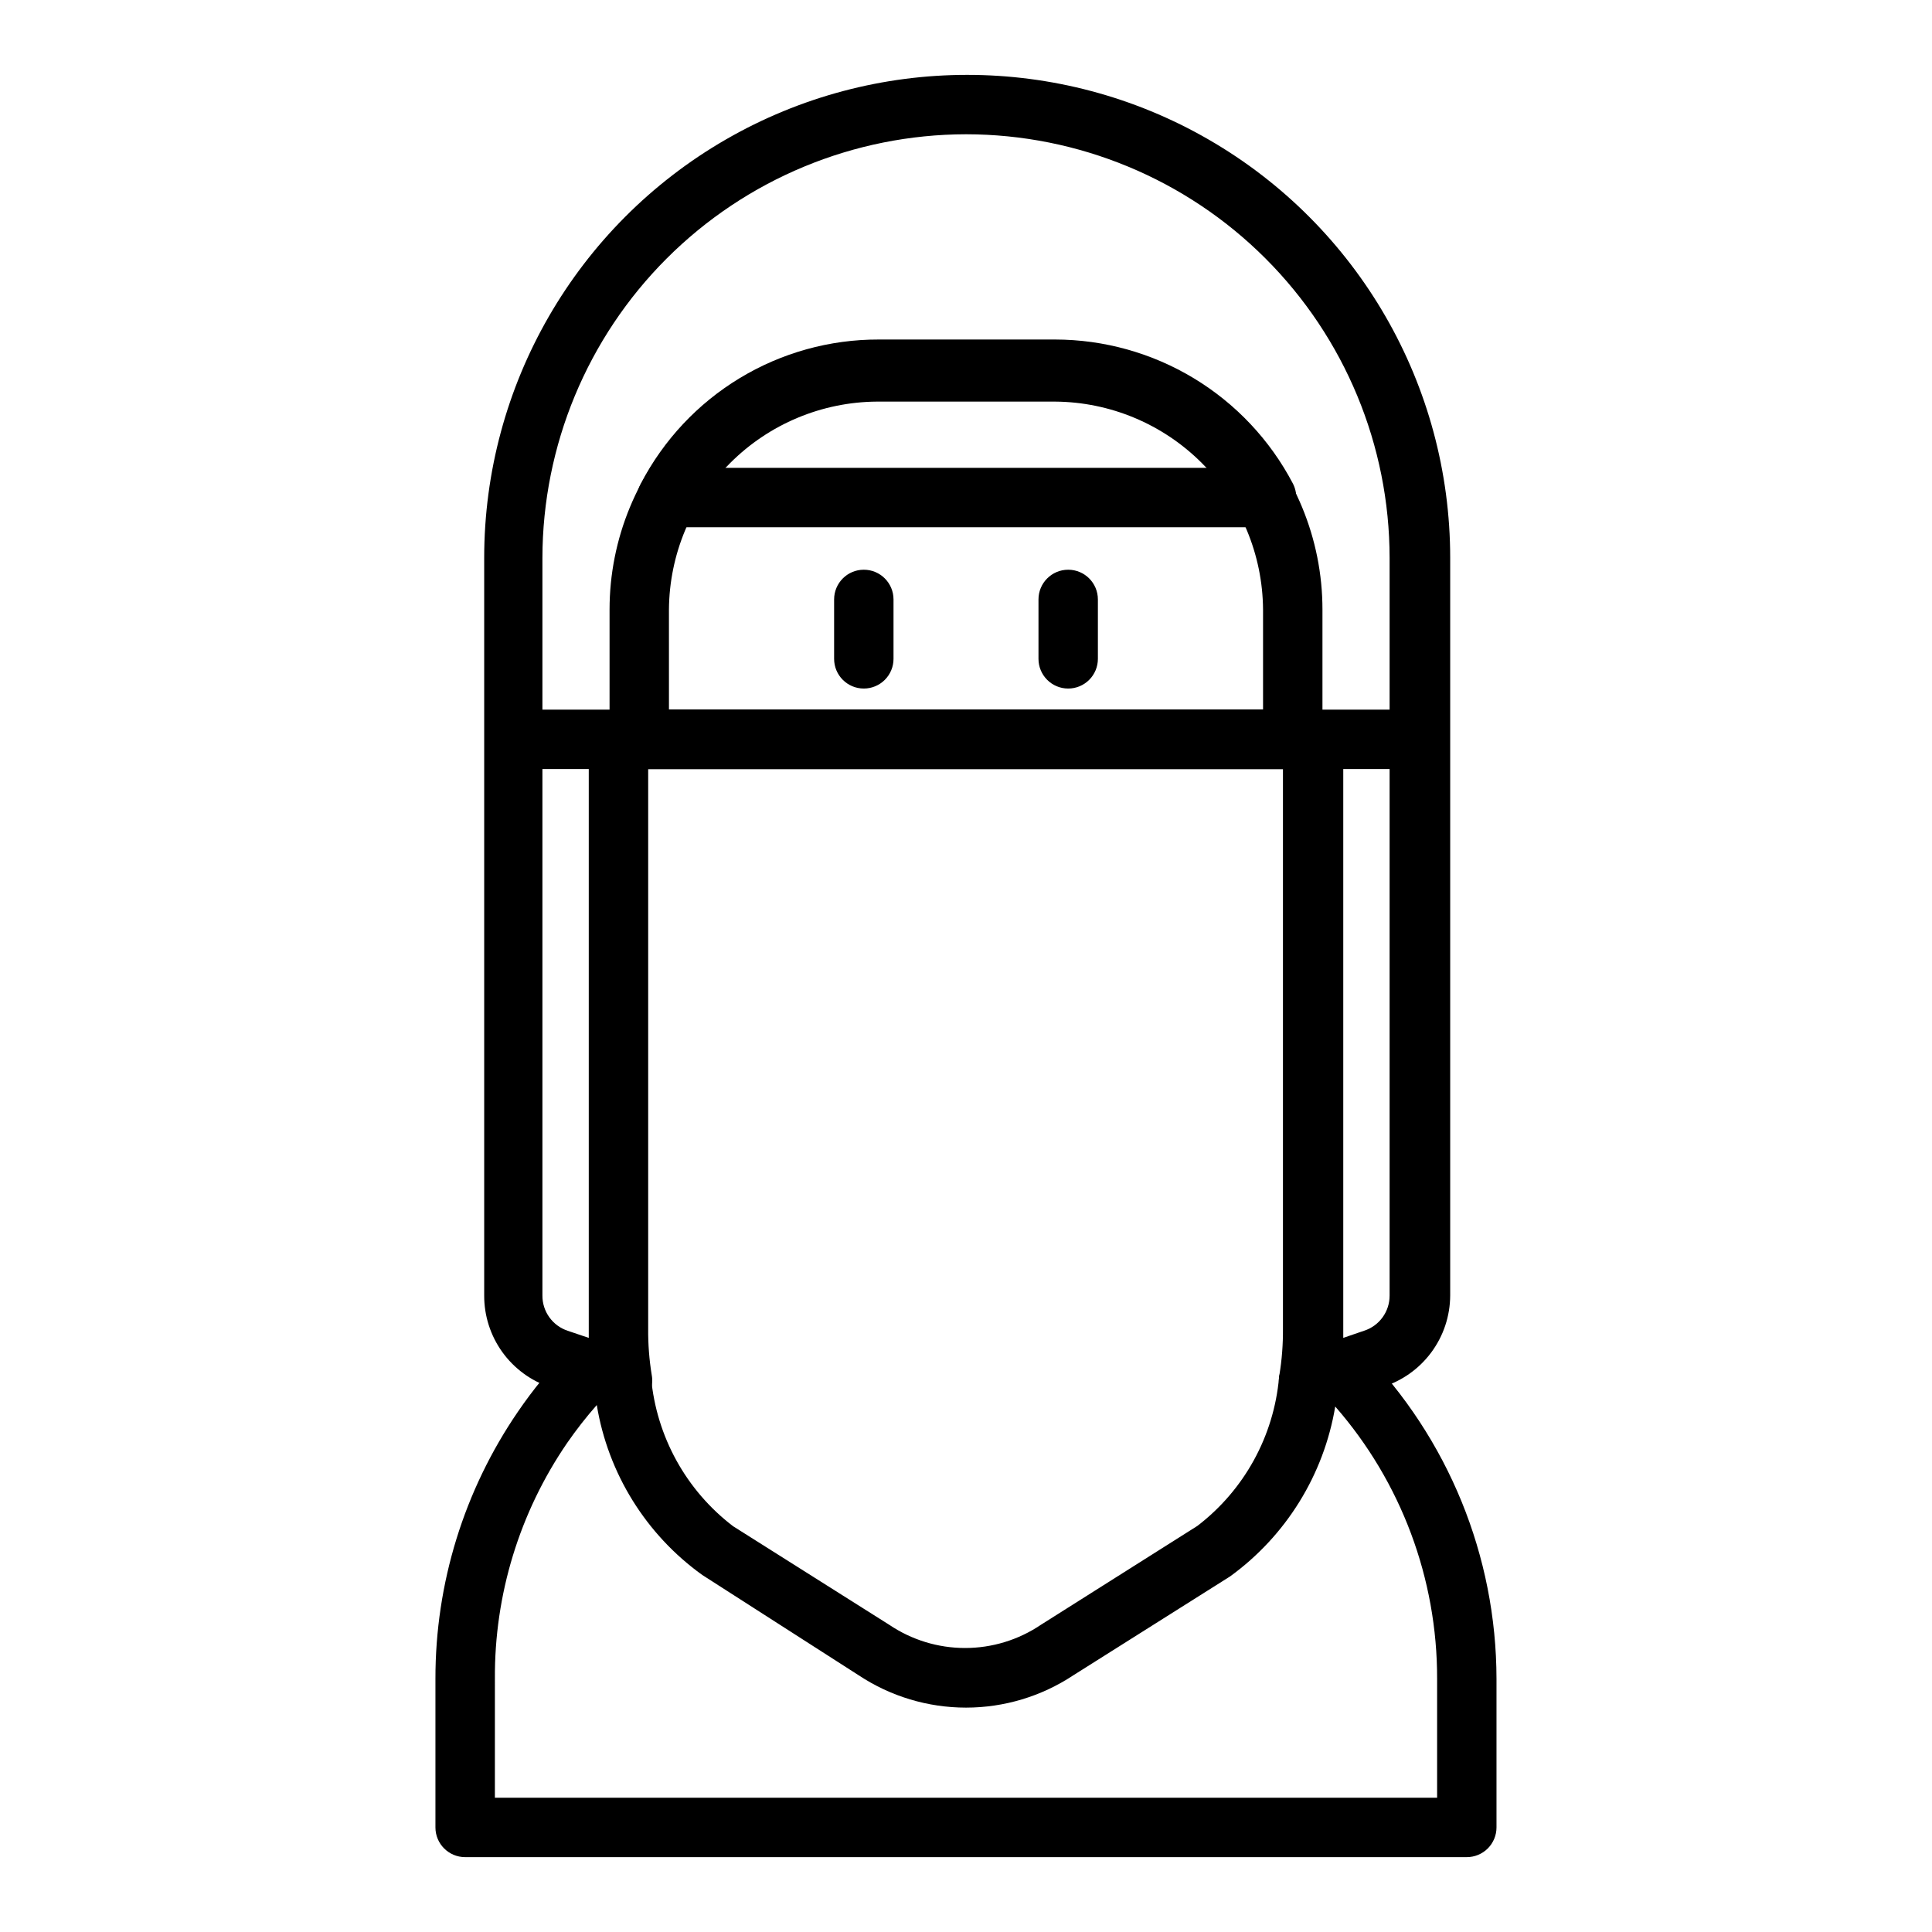 <?xml version="1.0" encoding="UTF-8"?>
<!-- Uploaded to: SVG Repo, www.svgrepo.com, Generator: SVG Repo Mixer Tools -->
<svg fill="#000000" width="800px" height="800px" version="1.1" viewBox="144 144 512 512" xmlns="http://www.w3.org/2000/svg">
 <g>
  <path d="m532.72 636.16h-265.45c-4.348 0-7.875-3.523-7.875-7.871v-39.363c-0.043-25.285 7.59-49.988 21.887-70.848 3.969-5.816 8.449-11.27 13.383-16.293 2.074-2.035 5.098-2.762 7.871-1.891l8.738 2.914c2.801 0.941 4.836 3.375 5.273 6.297 1.406 15.586 9.289 29.867 21.727 39.359l41.406 26.137c5.93 4 12.922 6.137 20.074 6.137 7.152 0 14.145-2.137 20.074-6.137l41.484-26.215c12.418-9.504 20.273-23.785 21.648-39.359 0.449-2.945 2.523-5.379 5.356-6.301l8.816-2.914v0.004c2.801-0.832 5.828-0.043 7.871 2.047 22.777 23.258 35.547 54.508 35.582 87.062v39.363c0 2.086-0.832 4.09-2.305 5.566-1.477 1.473-3.481 2.305-5.566 2.305zm-257.57-15.746h249.7v-31.488c0.059-26.539-9.535-52.199-27-72.184-3.016 18.086-13.027 34.258-27.867 45.027l-41.562 26.215c-8.43 5.578-18.312 8.551-28.418 8.551-10.109 0-19.992-2.973-28.418-8.551l-41.488-26.609c-14.914-10.711-24.965-26.906-27.945-45.027-2.816 3.203-5.445 6.566-7.871 10.074-12.605 18.395-19.281 40.207-19.129 62.504z"/>
  <path d="m427.08 326.47c-4.348 0-7.871-3.523-7.871-7.871v-15.742c0-4.348 3.523-7.875 7.871-7.875s7.871 3.527 7.871 7.875v15.742c0 2.09-0.828 4.09-2.305 5.566-1.477 1.477-3.477 2.305-5.566 2.305z"/>
  <path d="m372.92 326.47c-4.348 0-7.871-3.523-7.871-7.871v-15.742c0-4.348 3.523-7.875 7.871-7.875 4.348 0 7.871 3.527 7.871 7.875v15.742c0 2.09-0.828 4.09-2.305 5.566-1.477 1.477-3.477 2.305-5.566 2.305z"/>
  <path d="m309 518.08c-0.852-0.016-1.699-0.148-2.516-0.395l-16.691-6.059c-5.106-1.695-9.543-4.961-12.684-9.328-3.137-4.367-4.816-9.617-4.793-14.996v-195.46c0-45.73 24.398-87.984 64-110.85 39.605-22.867 88.398-22.867 128 0 39.602 22.863 64 65.117 64 110.85v195.46c-0.02 5.457-1.785 10.766-5.047 15.145-3.258 4.379-7.836 7.594-13.059 9.18l-17.004 5.668c-2.633 0.844-5.516 0.246-7.594-1.574-2.082-1.82-3.055-4.602-2.562-7.324 0.668-4.059 0.98-8.164 0.945-12.277v-148.31h-168.22v148.31c-0.039 4.113 0.277 8.219 0.941 12.277 0.512 2.754-0.477 5.574-2.598 7.402-1.367 1.363-3.188 2.176-5.117 2.281zm-1.102-186.02h184.21c2.086 0 4.09 0.828 5.566 2.305 1.477 1.477 2.305 3.481 2.305 5.566v158.62l5.512-1.891v0.004c4.062-1.309 6.801-5.102 6.769-9.367v-195.46c-0.02-29.766-11.855-58.305-32.902-79.352-21.047-21.047-49.586-32.883-79.352-32.902-29.762 0.043-58.289 11.883-79.332 32.926-21.043 21.043-32.883 49.57-32.926 79.328v195.46c-0.043 4.242 2.664 8.031 6.691 9.367l5.59 1.891v-158.62c0-4.348 3.523-7.871 7.871-7.871z"/>
  <path d="m479.43 283.73h-158.78c-2.762 0.016-5.332-1.418-6.769-3.781-1.406-2.434-1.406-5.434 0-7.871 6-11.512 15.047-21.152 26.152-27.871s23.844-10.258 36.824-10.23h46.758c12.973 0.016 25.691 3.574 36.793 10.289 11.098 6.715 20.152 16.332 26.184 27.812 1.305 2.449 1.223 5.402-0.215 7.777-1.434 2.375-4.016 3.816-6.789 3.793zm-143.82-15.742 128.79-0.004c-10.418-11.543-25.227-18.148-40.777-18.184h-47.23c-15.551 0.035-30.359 6.641-40.777 18.184z"/>
  <path d="m486.59 347.81h-173.18c-4.348 0-7.871-3.527-7.871-7.875v-34.398c0-18.793 7.465-36.812 20.75-50.098 13.285-13.289 31.309-20.75 50.098-20.75h47.23c18.793 0 36.812 7.461 50.098 20.75 13.289 13.285 20.75 31.305 20.75 50.098v34.715c-0.168 4.223-3.644 7.559-7.871 7.559zm-165.31-15.742 157.44-0.004v-26.527c-0.102-14.582-5.941-28.539-16.254-38.852s-24.266-16.152-38.852-16.254h-47.23c-14.582 0.102-28.539 5.941-38.852 16.254s-16.148 24.27-16.254 38.852z"/>
  <path d="m512.18 347.81h-224.36c-4.348 0-7.871-3.527-7.871-7.875s3.523-7.871 7.871-7.871h224.36c4.348 0 7.871 3.523 7.871 7.871s-3.523 7.875-7.871 7.875z"/>
 </g>
</svg>